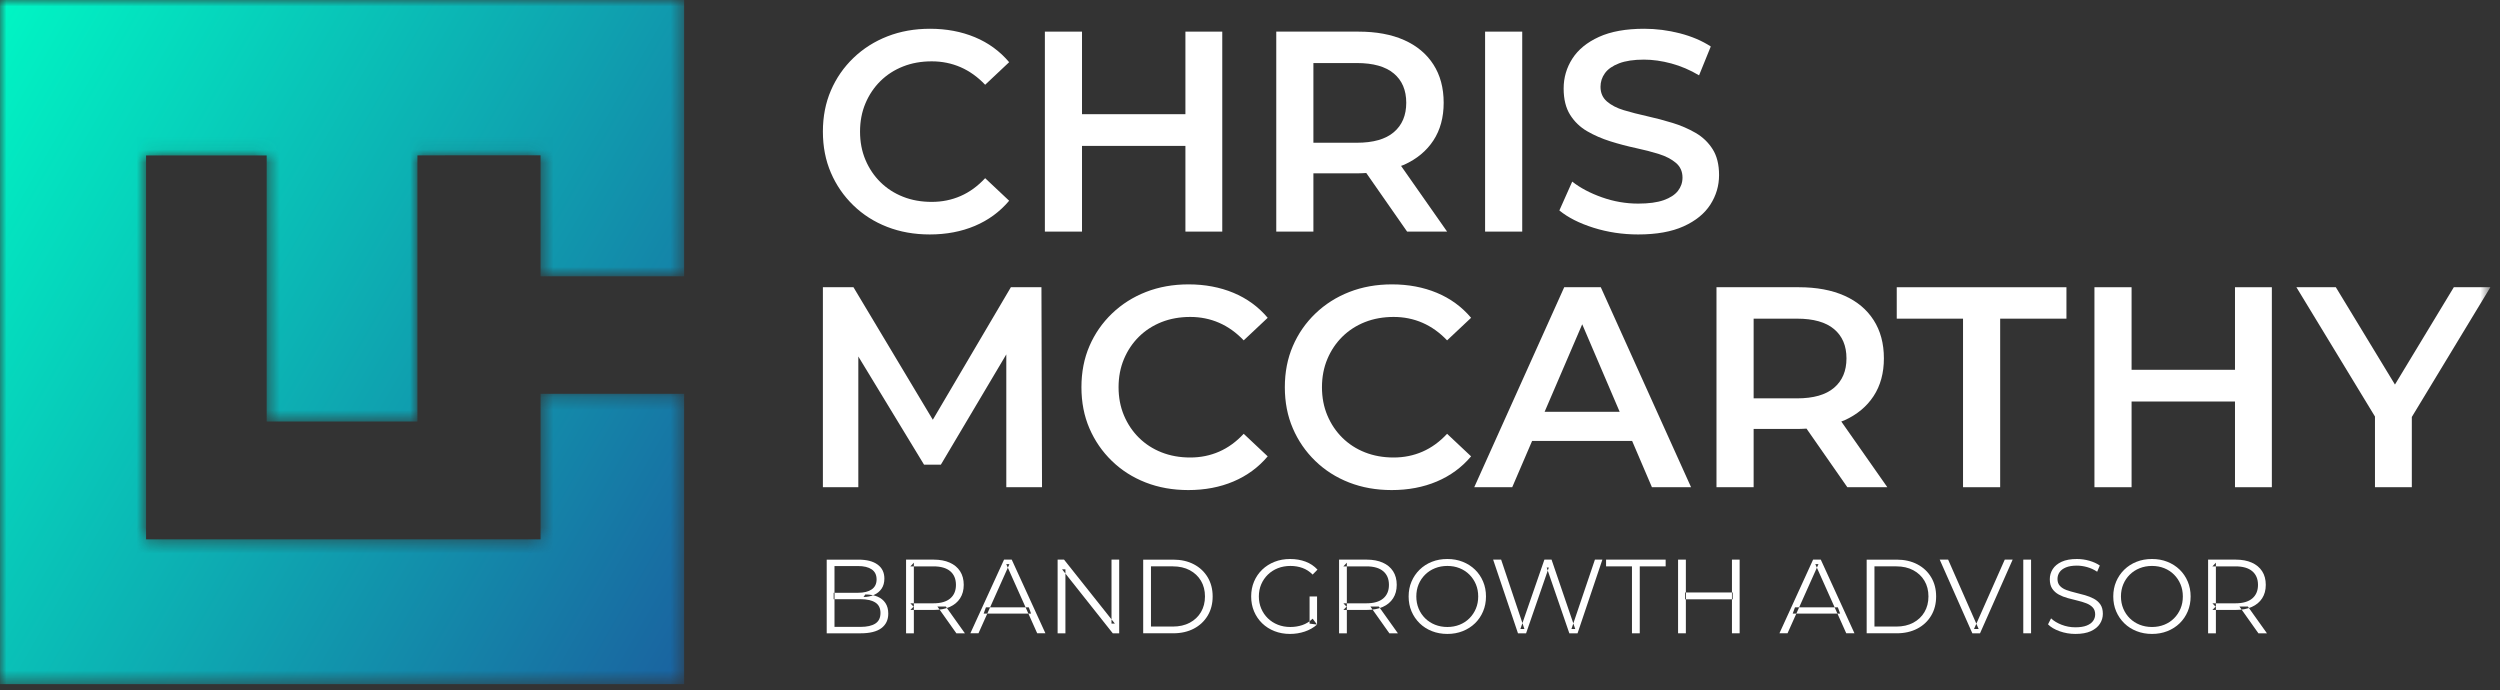 <?xml version="1.0" encoding="UTF-8"?>
<svg width="192px" height="53px" viewBox="0 0 192 53" version="1.1" xmlns="http://www.w3.org/2000/svg" xmlns:xlink="http://www.w3.org/1999/xlink">
    <rect x="0" y="0" width="192" height="53" fill="#333333" stroke="none"/>
    <title>Group 40</title>
    <defs>
        <polygon id="path-1" points="0 0 0 52.541 52.541 52.541 52.541 30.244 41.515 30.244 41.515 41.419 11.218 41.419 11.218 11.941 20.481 11.938 20.481 32.376 32.06 32.376 32.06 11.933 41.515 11.929 41.515 21.222 52.541 21.222 52.541 0"></polygon>
        <linearGradient x1="-9.151%" y1="15.849%" x2="109.151%" y2="84.151%" id="linearGradient-3">
            <stop stop-color="#00F6C4" offset="0%"></stop>
            <stop stop-color="#1A62A0" offset="100%"></stop>
        </linearGradient>
        <polygon id="path-4" points="0 52.541 191.262 52.541 191.262 0 0 0"></polygon>
    </defs>
    <g id="Page-1" stroke="none" stroke-width="1" fill="none" fill-rule="evenodd">
        <g id="Brand-Coach-Chris-Website" transform="translate(-39, -21)">
            <g id="Group-40" transform="translate(39, 21)">
                <g id="Group-3">
                    <mask id="mask-2" fill="white">
                        <use xlink:href="#path-1"></use>
                    </mask>
                    <g id="Clip-2"></g>
                    <polygon id="Fill-1" fill="url(#linearGradient-3)" mask="url(#mask-2)" points="0 0 0 52.541 52.541 52.541 52.541 30.244 41.515 30.244 41.515 41.419 11.218 41.419 11.218 11.941 20.481 11.938 20.481 32.376 32.06 32.376 32.06 11.933 41.515 11.929 41.515 21.222 52.541 21.222 52.541 0"></polygon>
                </g>
                <g id="Group-39">
                    <path d="M68.135,17.425 C69.129,17.812 70.219,18.006 71.404,18.006 C72.677,18.006 73.832,17.787 74.871,17.348 C75.909,16.909 76.786,16.266 77.503,15.417 L75.66,13.684 C75.09,14.298 74.461,14.756 73.774,15.055 C73.086,15.356 72.347,15.505 71.558,15.505 C70.753,15.505 70.018,15.374 69.353,15.11 C68.687,14.847 68.109,14.474 67.619,13.991 C67.129,13.509 66.745,12.938 66.467,12.28 C66.189,11.622 66.051,10.898 66.051,10.108 C66.051,9.318 66.189,8.594 66.467,7.936 C66.745,7.278 67.129,6.707 67.619,6.224 C68.109,5.742 68.687,5.369 69.353,5.106 C70.018,4.842 70.753,4.711 71.558,4.711 C72.347,4.711 73.086,4.861 73.774,5.16 C74.461,5.46 75.09,5.91 75.66,6.51 L77.503,4.776 C76.786,3.928 75.909,3.289 74.871,2.857 C73.832,2.425 72.683,2.209 71.426,2.209 C70.241,2.209 69.151,2.403 68.157,2.791 C67.162,3.179 66.292,3.731 65.546,4.447 C64.8,5.164 64.222,5.998 63.813,6.949 C63.403,7.899 63.198,8.953 63.198,10.108 C63.198,11.264 63.403,12.316 63.813,13.267 C64.222,14.218 64.796,15.052 65.535,15.768 C66.273,16.486 67.14,17.038 68.135,17.425" id="Fill-4" fill="#FFFFFF"></path>
                    <polygon id="Fill-6" fill="#FFFFFF" points="91.04 11.205 91.04 17.787 93.87 17.787 93.87 2.429 91.04 2.429 91.04 8.77 83.098 8.77 83.098 2.429 80.246 2.429 80.246 17.787 83.098 17.787 83.098 11.205"></polygon>
                    <path d="M107.045,5.643 C107.682,6.177 108,6.926 108,7.892 C108,8.857 107.682,9.611 107.045,10.152 C106.409,10.693 105.462,10.963 104.204,10.963 L100.869,10.963 L100.869,4.842 L104.204,4.842 C105.462,4.842 106.409,5.109 107.045,5.643 L107.045,5.643 Z M100.869,13.311 L104.336,13.311 C104.541,13.311 104.733,13.297 104.929,13.286 L108.066,17.787 L111.137,17.787 L107.601,12.741 C107.678,12.71 107.761,12.686 107.835,12.653 C108.807,12.214 109.557,11.593 110.084,10.788 C110.611,9.984 110.874,9.018 110.874,7.892 C110.874,6.751 110.611,5.771 110.084,4.952 C109.557,4.133 108.807,3.508 107.835,3.076 C106.862,2.645 105.696,2.429 104.336,2.429 L98.017,2.429 L98.017,17.787 L100.869,17.787 L100.869,13.311 Z" id="Fill-8" fill="#FFFFFF"></path>
                    <mask id="mask-5" fill="white">
                        <use xlink:href="#path-4"></use>
                    </mask>
                    <g id="Clip-11"></g>
                    <polygon id="Fill-10" fill="#FFFFFF" mask="url(#mask-5)" points="114.055 17.787 116.907 17.787 116.907 2.429 114.055 2.429"></polygon>
                    <path d="M130.225,10.207 C129.684,9.893 129.091,9.636 128.448,9.439 C127.804,9.241 127.153,9.069 126.495,8.923 C125.837,8.777 125.24,8.623 124.707,8.462 C124.173,8.301 123.742,8.078 123.412,7.793 C123.083,7.508 122.919,7.132 122.919,6.663 C122.919,6.283 123.032,5.936 123.259,5.621 C123.486,5.307 123.848,5.055 124.345,4.864 C124.842,4.674 125.478,4.579 126.254,4.579 C126.926,4.579 127.628,4.678 128.36,4.875 C129.091,5.073 129.801,5.376 130.488,5.786 L131.388,3.57 C130.715,3.131 129.925,2.795 129.018,2.56 C128.111,2.327 127.197,2.209 126.276,2.209 C124.871,2.209 123.712,2.418 122.798,2.835 C121.884,3.252 121.203,3.808 120.758,4.502 C120.311,5.197 120.088,5.961 120.088,6.795 C120.088,7.614 120.253,8.287 120.582,8.813 C120.911,9.34 121.347,9.761 121.888,10.075 C122.429,10.39 123.024,10.649 123.676,10.854 C124.326,11.059 124.978,11.23 125.628,11.369 C126.279,11.509 126.871,11.662 127.406,11.83 C127.94,11.999 128.374,12.225 128.711,12.51 C129.047,12.796 129.216,13.172 129.216,13.64 C129.216,14.021 129.098,14.361 128.865,14.661 C128.63,14.96 128.265,15.198 127.768,15.374 C127.27,15.549 126.619,15.637 125.815,15.637 C124.864,15.637 123.935,15.476 123.028,15.154 C122.121,14.833 121.361,14.43 120.747,13.947 L119.759,16.163 C120.418,16.704 121.291,17.147 122.381,17.491 C123.471,17.834 124.615,18.006 125.815,18.006 C127.219,18.006 128.382,17.798 129.303,17.381 C130.225,16.964 130.908,16.408 131.355,15.714 C131.801,15.019 132.024,14.262 132.024,13.443 C132.024,12.639 131.859,11.976 131.53,11.457 C131.201,10.938 130.766,10.521 130.225,10.207" id="Fill-12" fill="#FFFFFF" mask="url(#mask-5)"></path>
                    <polygon id="Fill-13" fill="#FFFFFF" mask="url(#mask-5)" points="77.635 22.059 71.64 32.237 65.546 22.059 63.198 22.059 63.198 37.418 65.919 37.418 65.919 27.378 70.965 35.684 72.26 35.684 77.284 27.218 77.284 37.418 80.027 37.418 79.983 22.059"></polygon>
                    <path d="M87.475,25.855 C87.965,25.373 88.543,25 89.208,24.736 C89.873,24.473 90.608,24.341 91.413,24.341 C92.203,24.341 92.942,24.492 93.629,24.791 C94.317,25.091 94.946,25.541 95.516,26.14 L97.359,24.407 C96.642,23.559 95.764,22.919 94.726,22.487 C93.688,22.056 92.539,21.84 91.282,21.84 C90.097,21.84 89.007,22.034 88.012,22.422 C87.018,22.81 86.148,23.362 85.402,24.078 C84.656,24.795 84.078,25.628 83.668,26.579 C83.258,27.53 83.054,28.583 83.054,29.739 C83.054,30.895 83.258,31.947 83.668,32.898 C84.078,33.849 84.652,34.683 85.391,35.399 C86.129,36.116 86.996,36.668 87.991,37.056 C88.985,37.443 90.075,37.637 91.26,37.637 C92.532,37.637 93.688,37.418 94.726,36.979 C95.764,36.54 96.642,35.897 97.359,35.048 L95.516,33.315 C94.946,33.929 94.317,34.387 93.629,34.686 C92.942,34.986 92.203,35.136 91.413,35.136 C90.608,35.136 89.873,35.004 89.208,34.741 C88.543,34.478 87.965,34.105 87.475,33.622 C86.985,33.139 86.601,32.569 86.323,31.911 C86.045,31.253 85.906,30.529 85.906,29.739 C85.906,28.949 86.045,28.225 86.323,27.567 C86.601,26.908 86.985,26.338 87.475,25.855" id="Fill-14" fill="#FFFFFF" mask="url(#mask-5)"></path>
                    <path d="M103.096,25.855 C103.586,25.373 104.164,25 104.829,24.736 C105.495,24.473 106.23,24.341 107.034,24.341 C107.824,24.341 108.563,24.492 109.25,24.791 C109.938,25.091 110.567,25.541 111.137,26.14 L112.98,24.407 C112.263,23.559 111.386,22.919 110.347,22.487 C109.309,22.056 108.16,21.84 106.903,21.84 C105.718,21.84 104.628,22.034 103.634,22.422 C102.639,22.81 101.769,23.362 101.023,24.078 C100.277,24.795 99.699,25.628 99.29,26.579 C98.88,27.53 98.675,28.583 98.675,29.739 C98.675,30.895 98.88,31.947 99.29,32.898 C99.699,33.849 100.273,34.683 101.012,35.399 C101.75,36.116 102.617,36.668 103.612,37.056 C104.606,37.443 105.696,37.637 106.881,37.637 C108.153,37.637 109.309,37.418 110.347,36.979 C111.386,36.54 112.263,35.897 112.98,35.048 L111.137,33.315 C110.567,33.929 109.938,34.387 109.25,34.686 C108.563,34.986 107.824,35.136 107.034,35.136 C106.23,35.136 105.495,35.004 104.829,34.741 C104.164,34.478 103.586,34.105 103.096,33.622 C102.606,33.139 102.222,32.569 101.944,31.911 C101.666,31.253 101.527,30.529 101.527,29.739 C101.527,28.949 101.666,28.225 101.944,27.567 C102.222,26.908 102.606,26.338 103.096,25.855" id="Fill-15" fill="#FFFFFF" mask="url(#mask-5)"></path>
                    <path d="M118.627,31.625 L121.514,24.904 L124.39,31.625 L118.627,31.625 Z M120.132,22.059 L113.222,37.418 L116.139,37.418 L117.666,33.863 L125.347,33.863 L126.868,37.418 L129.874,37.418 L122.941,22.059 L120.132,22.059 Z" id="Fill-16" fill="#FFFFFF" mask="url(#mask-5)"></path>
                    <path d="M140.855,25.274 C141.491,25.808 141.809,26.557 141.809,27.522 C141.809,28.488 141.491,29.241 140.855,29.782 C140.218,30.324 139.271,30.594 138.013,30.594 L134.679,30.594 L134.679,24.473 L138.013,24.473 C139.271,24.473 140.218,24.74 140.855,25.274 M141.645,32.284 C142.617,31.845 143.367,31.223 143.893,30.419 C144.42,29.614 144.683,28.649 144.683,27.522 C144.683,26.382 144.42,25.402 143.893,24.582 C143.367,23.764 142.617,23.138 141.645,22.707 C140.672,22.275 139.505,22.059 138.145,22.059 L131.826,22.059 L131.826,37.418 L134.679,37.418 L134.679,32.942 L138.145,32.942 C138.35,32.942 138.542,32.927 138.739,32.917 L141.875,37.418 L144.947,37.418 L141.411,32.372 C141.487,32.341 141.57,32.317 141.645,32.284" id="Fill-17" fill="#FFFFFF" mask="url(#mask-5)"></path>
                    <polygon id="Fill-18" fill="#FFFFFF" mask="url(#mask-5)" points="145.67 24.473 150.761 24.473 150.761 37.418 153.613 37.418 153.613 24.473 158.703 24.473 158.703 22.06 145.67 22.06"></polygon>
                    <polygon id="Fill-19" fill="#FFFFFF" mask="url(#mask-5)" points="171.647 28.4 163.705 28.4 163.705 22.059 160.853 22.059 160.853 37.418 163.705 37.418 163.705 30.836 171.647 30.836 171.647 37.418 174.478 37.418 174.478 22.059 171.647 22.059"></polygon>
                    <polygon id="Fill-20" fill="#FFFFFF" mask="url(#mask-5)" points="191.262 22.059 188.453 22.059 183.932 29.534 179.392 22.059 176.364 22.059 182.398 31.99 182.398 37.418 185.228 37.418 185.228 32.023"></polygon>
                    <path d="M64.089,48.145 L66.085,48.145 C66.581,48.145 66.961,48.06 67.225,47.89 C67.489,47.72 67.621,47.45 67.621,47.077 C67.621,46.711 67.489,46.443 67.225,46.273 C66.961,46.104 66.581,46.018 66.085,46.018 L64.024,46.018 L64.024,45.526 L65.891,45.526 C66.344,45.526 66.696,45.439 66.946,45.267 C67.197,45.094 67.322,44.838 67.322,44.499 C67.322,44.154 67.197,43.897 66.946,43.727 C66.696,43.557 66.344,43.472 65.891,43.472 L64.089,43.472 L64.089,48.145 Z M63.491,48.638 L63.491,42.98 L65.932,42.98 C66.562,42.98 67.051,43.105 67.399,43.359 C67.746,43.612 67.92,43.971 67.92,44.434 C67.92,44.741 67.849,45 67.706,45.211 C67.563,45.42 67.369,45.579 67.124,45.687 C66.879,45.795 66.611,45.849 66.32,45.849 L66.457,45.655 C66.819,45.655 67.129,45.71 67.391,45.821 C67.652,45.931 67.856,46.095 68.001,46.313 C68.147,46.532 68.219,46.803 68.219,47.126 C68.219,47.605 68.043,47.977 67.69,48.242 C67.337,48.506 66.805,48.638 66.093,48.638 L63.491,48.638 Z" id="Fill-21" fill="#FFFFFF" mask="url(#mask-5)"></path>
                    <path d="M73.449,48.638 L71.994,46.584 L72.641,46.584 L74.104,48.638 L73.449,48.638 Z M70.184,46.617 L69.917,46.334 L71.687,46.334 C72.253,46.334 72.683,46.21 72.977,45.962 C73.27,45.714 73.417,45.367 73.417,44.919 C73.417,44.467 73.27,44.116 72.977,43.868 C72.683,43.621 72.253,43.497 71.687,43.497 L69.917,43.497 L70.184,43.214 L70.184,46.617 Z M69.586,48.638 L69.586,42.979 L71.703,42.979 C72.183,42.979 72.595,43.056 72.94,43.21 C73.285,43.363 73.55,43.584 73.736,43.872 C73.922,44.161 74.015,44.51 74.015,44.919 C74.015,45.318 73.922,45.662 73.736,45.95 C73.55,46.239 73.285,46.459 72.94,46.613 C72.595,46.766 72.183,46.843 71.703,46.843 L69.917,46.843 L70.184,46.568 L70.184,48.638 L69.586,48.638 Z" id="Fill-22" fill="#FFFFFF" mask="url(#mask-5)"></path>
                    <path d="M75.543,47.126 L75.72,46.641 L79.01,46.641 L79.188,47.126 L75.543,47.126 Z M74.524,48.637 L77.111,42.979 L77.701,42.979 L80.288,48.637 L79.657,48.637 L77.281,43.327 L77.523,43.327 L75.147,48.637 L74.524,48.637 Z" id="Fill-23" fill="#FFFFFF" mask="url(#mask-5)"></path>
                    <polygon id="Fill-24" fill="#FFFFFF" mask="url(#mask-5)" points="81.225 48.638 81.225 42.979 81.718 42.979 85.623 47.894 85.364 47.894 85.364 42.979 85.954 42.979 85.954 48.638 85.461 48.638 81.565 43.723 81.824 43.723 81.824 48.638"></polygon>
                    <path d="M88.395,48.12 L90.068,48.12 C90.569,48.12 91.005,48.022 91.374,47.825 C91.742,47.628 92.029,47.357 92.234,47.009 C92.439,46.662 92.542,46.261 92.542,45.808 C92.542,45.35 92.439,44.949 92.234,44.604 C92.029,44.259 91.742,43.989 91.374,43.792 C91.005,43.595 90.569,43.496 90.068,43.496 L88.395,43.496 L88.395,48.12 Z M87.797,48.637 L87.797,42.98 L90.1,42.98 C90.704,42.98 91.234,43.1 91.689,43.339 C92.144,43.579 92.498,43.911 92.752,44.337 C93.005,44.763 93.132,45.253 93.132,45.808 C93.132,46.364 93.005,46.854 92.752,47.28 C92.498,47.705 92.144,48.038 91.689,48.278 C91.234,48.517 90.704,48.637 90.1,48.637 L87.797,48.637 Z" id="Fill-25" fill="#FFFFFF" mask="url(#mask-5)"></path>
                    <path d="M100.576,47.894 L100.576,45.808 L101.15,45.808 L101.15,47.967 L100.576,47.894 Z M99.073,48.686 C98.642,48.686 98.244,48.614 97.881,48.472 C97.517,48.329 97.202,48.128 96.935,47.87 C96.668,47.611 96.461,47.306 96.312,46.956 C96.164,46.606 96.09,46.223 96.09,45.808 C96.09,45.394 96.164,45.011 96.312,44.661 C96.461,44.311 96.669,44.006 96.939,43.747 C97.209,43.488 97.525,43.288 97.889,43.145 C98.252,43.002 98.65,42.931 99.081,42.931 C99.512,42.931 99.907,42.998 100.265,43.133 C100.624,43.267 100.929,43.472 101.183,43.747 L100.811,44.128 C100.573,43.89 100.312,43.72 100.027,43.618 C99.741,43.516 99.434,43.464 99.105,43.464 C98.755,43.464 98.433,43.523 98.139,43.638 C97.845,43.754 97.59,43.918 97.371,44.131 C97.153,44.344 96.983,44.592 96.862,44.875 C96.741,45.158 96.68,45.469 96.68,45.808 C96.68,46.143 96.741,46.453 96.862,46.738 C96.983,47.024 97.153,47.273 97.371,47.486 C97.59,47.699 97.845,47.863 98.139,47.979 C98.433,48.095 98.752,48.153 99.097,48.153 C99.42,48.153 99.726,48.104 100.015,48.007 C100.303,47.91 100.568,47.745 100.811,47.514 L101.15,47.967 C100.881,48.204 100.565,48.383 100.205,48.504 C99.843,48.625 99.466,48.686 99.073,48.686 L99.073,48.686 Z" id="Fill-26" fill="#FFFFFF" mask="url(#mask-5)"></path>
                    <path d="M106.703,48.638 L105.248,46.584 L105.895,46.584 L107.358,48.638 L106.703,48.638 Z M103.438,46.617 L103.171,46.334 L104.941,46.334 C105.507,46.334 105.937,46.21 106.23,45.962 C106.524,45.714 106.671,45.367 106.671,44.919 C106.671,44.467 106.524,44.116 106.23,43.868 C105.937,43.621 105.507,43.497 104.941,43.497 L103.171,43.497 L103.438,43.214 L103.438,46.617 Z M102.84,48.638 L102.84,42.979 L104.957,42.979 C105.437,42.979 105.849,43.056 106.194,43.21 C106.539,43.363 106.804,43.584 106.99,43.872 C107.176,44.161 107.269,44.51 107.269,44.919 C107.269,45.318 107.176,45.662 106.99,45.95 C106.804,46.239 106.539,46.459 106.194,46.613 C105.849,46.766 105.437,46.843 104.957,46.843 L103.171,46.843 L103.438,46.568 L103.438,48.638 L102.84,48.638 Z" id="Fill-27" fill="#FFFFFF" mask="url(#mask-5)"></path>
                    <path d="M111.157,48.153 C111.497,48.153 111.811,48.094 112.099,47.979 C112.387,47.863 112.638,47.699 112.851,47.486 C113.064,47.273 113.229,47.025 113.348,46.742 C113.467,46.459 113.526,46.148 113.526,45.808 C113.526,45.469 113.467,45.158 113.348,44.875 C113.229,44.592 113.064,44.344 112.851,44.131 C112.638,43.918 112.387,43.754 112.099,43.638 C111.811,43.522 111.497,43.464 111.157,43.464 C110.818,43.464 110.502,43.522 110.211,43.638 C109.92,43.754 109.667,43.918 109.452,44.131 C109.236,44.344 109.069,44.592 108.95,44.875 C108.832,45.158 108.773,45.469 108.773,45.808 C108.773,46.143 108.832,46.453 108.95,46.738 C109.069,47.024 109.236,47.273 109.452,47.486 C109.667,47.699 109.92,47.863 110.211,47.979 C110.502,48.094 110.818,48.153 111.157,48.153 M111.157,48.686 C110.732,48.686 110.337,48.615 109.973,48.472 C109.609,48.329 109.294,48.127 109.027,47.866 C108.76,47.604 108.553,47.299 108.405,46.952 C108.256,46.604 108.183,46.223 108.183,45.808 C108.183,45.394 108.256,45.012 108.405,44.665 C108.553,44.317 108.76,44.013 109.027,43.751 C109.294,43.49 109.608,43.288 109.969,43.145 C110.33,43.002 110.726,42.931 111.157,42.931 C111.583,42.931 111.976,43.002 112.337,43.145 C112.698,43.288 113.012,43.489 113.279,43.747 C113.546,44.005 113.753,44.311 113.901,44.661 C114.05,45.011 114.124,45.394 114.124,45.808 C114.124,46.223 114.05,46.606 113.901,46.956 C113.753,47.306 113.546,47.611 113.279,47.87 C113.012,48.128 112.698,48.329 112.337,48.472 C111.976,48.615 111.583,48.686 111.157,48.686" id="Fill-28" fill="#FFFFFF" mask="url(#mask-5)"></path>
                    <polygon id="Fill-29" fill="#FFFFFF" mask="url(#mask-5)" points="116.581 48.638 114.673 42.979 115.287 42.979 117.074 48.306 116.767 48.306 118.61 42.979 119.159 42.979 120.978 48.306 120.687 48.306 122.49 42.979 123.063 42.979 121.156 48.638 120.525 48.638 118.787 43.586 118.949 43.586 117.203 48.638"></polygon>
                    <polygon id="Fill-30" fill="#FFFFFF" mask="url(#mask-5)" points="125.335 48.638 125.335 43.497 123.346 43.497 123.346 42.979 127.922 42.979 127.922 43.497 125.933 43.497 125.933 48.638"></polygon>
                    <path d="M133.014,48.637 L133.604,48.637 L133.604,42.979 L133.014,42.979 L133.014,48.637 Z M129.409,46.027 L133.071,46.027 L133.071,45.502 L129.409,45.502 L129.409,46.027 Z M128.876,48.637 L129.474,48.637 L129.474,42.979 L128.876,42.979 L128.876,48.637 Z" id="Fill-31" fill="#FFFFFF" mask="url(#mask-5)"></path>
                    <path d="M137.678,47.126 L137.856,46.641 L141.146,46.641 L141.324,47.126 L137.678,47.126 Z M136.66,48.637 L139.246,42.979 L139.836,42.979 L142.423,48.637 L141.792,48.637 L139.416,43.327 L139.658,43.327 L137.282,48.637 L136.66,48.637 Z" id="Fill-32" fill="#FFFFFF" mask="url(#mask-5)"></path>
                    <path d="M143.958,48.12 L145.632,48.12 C146.133,48.12 146.568,48.022 146.937,47.825 C147.306,47.628 147.593,47.357 147.798,47.009 C148.003,46.662 148.105,46.261 148.105,45.808 C148.105,45.35 148.003,44.949 147.798,44.604 C147.593,44.259 147.306,43.989 146.937,43.792 C146.568,43.595 146.133,43.496 145.632,43.496 L143.958,43.496 L143.958,48.12 Z M143.36,48.637 L143.36,42.98 L145.664,42.98 C146.268,42.98 146.797,43.1 147.252,43.339 C147.708,43.579 148.062,43.911 148.315,44.337 C148.569,44.763 148.695,45.253 148.695,45.808 C148.695,46.364 148.569,46.854 148.315,47.28 C148.062,47.705 147.708,48.038 147.252,48.278 C146.797,48.517 146.268,48.637 145.664,48.637 L143.36,48.637 Z" id="Fill-33" fill="#FFFFFF" mask="url(#mask-5)"></path>
                    <polygon id="Fill-34" fill="#FFFFFF" mask="url(#mask-5)" points="151.476 48.638 148.97 42.979 149.617 42.979 151.961 48.306 151.605 48.306 153.965 42.979 154.572 42.979 152.066 48.638"></polygon>
                    <polygon id="Fill-35" fill="#FFFFFF" mask="url(#mask-5)" points="155.388 48.637 155.986 48.637 155.986 42.979 155.388 42.979"></polygon>
                    <path d="M159.389,48.686 C158.969,48.686 158.566,48.617 158.181,48.48 C157.796,48.342 157.498,48.166 157.288,47.95 L157.522,47.49 C157.721,47.684 157.99,47.847 158.326,47.979 C158.663,48.111 159.017,48.177 159.389,48.177 C159.745,48.177 160.035,48.132 160.258,48.043 C160.482,47.954 160.646,47.834 160.751,47.684 C160.856,47.533 160.909,47.366 160.909,47.183 C160.909,46.962 160.845,46.784 160.719,46.649 C160.593,46.515 160.427,46.408 160.222,46.33 C160.017,46.252 159.791,46.183 159.543,46.124 C159.295,46.064 159.047,46.001 158.799,45.934 C158.552,45.866 158.323,45.776 158.116,45.663 C157.909,45.55 157.741,45.4 157.615,45.214 C157.489,45.028 157.425,44.785 157.425,44.483 C157.425,44.202 157.5,43.945 157.647,43.711 C157.796,43.476 158.023,43.288 158.33,43.145 C158.638,43.002 159.031,42.931 159.511,42.931 C159.829,42.931 160.144,42.975 160.456,43.064 C160.769,43.153 161.038,43.276 161.265,43.432 L161.063,43.909 C160.82,43.747 160.563,43.629 160.291,43.553 C160.019,43.478 159.756,43.44 159.502,43.44 C159.163,43.44 158.883,43.486 158.662,43.577 C158.441,43.669 158.278,43.792 158.173,43.945 C158.068,44.099 158.015,44.273 158.015,44.467 C158.015,44.688 158.079,44.866 158.205,45 C158.332,45.135 158.499,45.24 158.706,45.315 C158.914,45.391 159.142,45.458 159.389,45.517 C159.637,45.577 159.884,45.642 160.129,45.711 C160.374,45.782 160.601,45.872 160.808,45.982 C161.015,46.093 161.183,46.24 161.309,46.423 C161.436,46.606 161.499,46.845 161.499,47.142 C161.499,47.417 161.423,47.672 161.273,47.906 C161.122,48.14 160.892,48.329 160.582,48.472 C160.272,48.614 159.874,48.686 159.389,48.686" id="Fill-36" fill="#FFFFFF" mask="url(#mask-5)"></path>
                    <path d="M165.274,48.153 C165.613,48.153 165.927,48.094 166.216,47.979 C166.504,47.863 166.754,47.699 166.967,47.486 C167.18,47.273 167.346,47.025 167.464,46.742 C167.583,46.459 167.642,46.148 167.642,45.808 C167.642,45.469 167.583,45.158 167.464,44.875 C167.346,44.592 167.18,44.344 166.967,44.131 C166.754,43.918 166.504,43.754 166.216,43.638 C165.927,43.522 165.613,43.464 165.274,43.464 C164.934,43.464 164.619,43.522 164.328,43.638 C164.037,43.754 163.784,43.918 163.568,44.131 C163.353,44.344 163.185,44.592 163.067,44.875 C162.949,45.158 162.889,45.469 162.889,45.808 C162.889,46.143 162.949,46.453 163.067,46.738 C163.185,47.024 163.353,47.273 163.568,47.486 C163.784,47.699 164.037,47.863 164.328,47.979 C164.619,48.094 164.934,48.153 165.274,48.153 M165.274,48.686 C164.848,48.686 164.453,48.615 164.09,48.472 C163.726,48.329 163.411,48.127 163.144,47.866 C162.877,47.604 162.67,47.299 162.521,46.952 C162.373,46.604 162.299,46.223 162.299,45.808 C162.299,45.394 162.373,45.012 162.521,44.665 C162.67,44.317 162.877,44.013 163.144,43.751 C163.411,43.49 163.725,43.288 164.086,43.145 C164.446,43.002 164.843,42.931 165.274,42.931 C165.699,42.931 166.093,43.002 166.454,43.145 C166.815,43.288 167.129,43.489 167.396,43.747 C167.662,44.005 167.87,44.311 168.018,44.661 C168.166,45.011 168.24,45.394 168.24,45.808 C168.24,46.223 168.166,46.606 168.018,46.956 C167.87,47.306 167.662,47.611 167.396,47.87 C167.129,48.128 166.815,48.329 166.454,48.472 C166.093,48.615 165.699,48.686 165.274,48.686" id="Fill-37" fill="#FFFFFF" mask="url(#mask-5)"></path>
                    <path d="M173.446,48.638 L171.991,46.584 L172.638,46.584 L174.101,48.638 L173.446,48.638 Z M170.18,46.617 L169.913,46.334 L171.684,46.334 C172.25,46.334 172.679,46.21 172.973,45.962 C173.266,45.714 173.414,45.367 173.414,44.919 C173.414,44.467 173.266,44.116 172.973,43.868 C172.679,43.621 172.25,43.497 171.684,43.497 L169.913,43.497 L170.18,43.214 L170.18,46.617 Z M169.582,48.638 L169.582,42.979 L171.7,42.979 C172.18,42.979 172.592,43.056 172.937,43.21 C173.281,43.363 173.547,43.584 173.733,43.872 C173.919,44.161 174.012,44.51 174.012,44.919 C174.012,45.318 173.919,45.662 173.733,45.95 C173.547,46.239 173.281,46.459 172.937,46.613 C172.592,46.766 172.18,46.843 171.7,46.843 L169.913,46.843 L170.18,46.568 L170.18,48.638 L169.582,48.638 Z" id="Fill-38" fill="#FFFFFF" mask="url(#mask-5)"></path>
                </g>
            </g>
        </g>
    </g>
</svg>